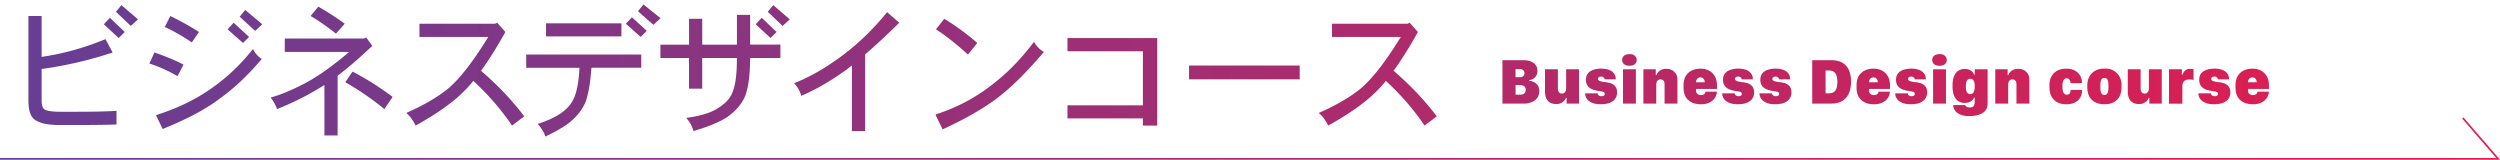<svg xmlns="http://www.w3.org/2000/svg" data-name="レイヤー 1" viewBox="0 0 767 49"><defs><linearGradient id="a" x1="0" x2="767" y1="24.81" y2="24.81" gradientTransform="matrix(1 0 0 -1 0 50)" gradientUnits="userSpaceOnUse"><stop offset="0" stop-color="#663e94"/><stop offset="1" stop-color="#e51c4d"/></linearGradient></defs><path d="M8.72 4.91h4.05v12.54c6.61-.96 13.15-2.77 19.59-5.45l2.2 4.1c-7.01 2.34-14.27 4.03-21.79 5.07v9.58c0 1.63.35 2.6 1.06 2.91.82.42 2.45.63 4.9.63h4.86c5.29 0 9.35-.1 12.16-.29v4.18c-2.14.11-6.19.17-12.16.17H18.1c-3.55 0-6.07-.58-7.56-1.73-1.21-.9-1.82-2.86-1.82-5.87zm25 .55 4.56 4.35-1.86 1.86-4.56-4.22 1.86-1.98Zm3.54-3.88 5.07 4.35-2.2 2.03-4.56-4.35zm10.1 14.52c3.32 1.13 6.31 2.37 8.95 3.72l-1.86 3.55a42 42 0 0 0-8.61-3.88l1.52-3.38Zm30.24-1.05c.68 1.3 1.58 2.31 2.7 3.04q-6.285 7.47-12.84 12.12c-4.17 3.21-10.02 6.33-17.57 9.37l-2.03-4.26q9.885-3.12 17.1-8.28c4.79-3.35 8.99-7.35 12.62-11.99zM52.26 4.91c3.57 1.77 6.5 3.41 8.78 4.9l-2.2 3.21c-2.87-1.97-5.63-3.55-8.28-4.73l1.69-3.38zm19.43 2.07 4.73 4.35-1.86 1.86-4.73-4.18zm3.54-3.92 5.24 4.39-2.2 2.03-4.73-4.35zm37.13 8.44 1.86 2.58c-3.97 3.74-7.52 6.8-10.64 9.16v18.33h-4.05v-15.5A85.6 85.6 0 0 1 85 33.46c-.45-1.24-1.11-2.42-1.98-3.55 2.73-.7 6.08-2.07 10.05-4.1 4.17-2.14 8.85-5.43 14.06-9.88H87.37v-4.1h24.32l.67-.34Zm-14.7-9.46c2.81 1.6 5.52 3.35 8.11 5.24l-2.7 3.04c-2.73-2.17-5.32-3.97-7.77-5.41zm10.47 19.93q6.075 3.075 12.33 7.77l-2.53 3.72a87 87 0 0 0-11.99-8.23l2.2-3.25h-.01Zm44.39-14.99 2.53 2.83q-3.93 7.05-7.47 11.91 7.68 6.585 13.26 13.98l-3.76 2.83c-3.21-4.79-7.16-9.36-11.87-13.72-1.01 1.27-2 2.36-2.96 3.29-3.38 3.38-8.29 6.86-14.74 10.43-.79-1.63-1.75-2.93-2.87-3.88 5.38-2.36 9.71-4.9 13-7.6 3.52-3.01 7.57-8.25 12.16-15.71h-21.11V7.29h23.14l.67-.29zm8.92 9.76h35.3v4.05h-15.29c-.37 4.96-1 8.53-1.9 10.72-.84 1.89-2.1 3.6-3.76 5.15-1.6 1.55-4.42 3.29-8.45 5.24-.48-1.38-1.27-2.67-2.36-3.88 3.07-.99 5.52-2.14 7.35-3.46 1.66-1.18 2.87-2.58 3.63-4.18.98-1.97 1.59-5.17 1.82-9.58h-16.34v-4.05Zm6.08-9.59h23.14v4.01h-23.14zm26.35-1.86 4.56 4.18-1.86 1.86-4.56-4.05 1.86-1.98Zm3.55-3.92 5.24 4.22-2.2 2.03-4.73-4.18zm5.2 12.33h8.78V5.76h4.05v7.94h10.64V4.57h4.05v9.12h9.29v4.1h-9.29c-.03 5.63-.61 9.67-1.73 12.12-.99 2.14-2.69 4.1-5.11 5.87-2.31 1.58-5.83 3.05-10.56 4.43-.37-1.44-1.1-2.79-2.2-4.05 4-.51 7.09-1.41 9.29-2.7 2.5-1.49 4.11-3.14 4.81-4.94q1.44-3.21 1.44-10.35v-.38h-10.64v9.42h-4.05v-9.42h-8.78v-4.1Zm31.08-8.24 4.56 4.35-1.86 1.86-4.56-4.22 1.86-1.98Zm3.54-3.88 5.07 4.35-2.2 2.03-4.56-4.35zm34.93 2.15 3.72 3.25c-3.88 3.83-7.38 7.07-10.47 9.71v23.52h-4.05V20.07c-1.04.84-2.04 1.59-3 2.24-4.19 2.93-8.38 5.29-12.54 7.09a9.14 9.14 0 0 0-2.2-3.88c4.76-1.83 9.77-4.71 15.03-8.66 4.84-3.63 9.35-8.01 13.51-13.13m45.06 9.12c.79 1.35 1.8 2.38 3.04 3.08-5.26 6.19-10.01 10.89-14.23 14.1-4.28 3.24-9.9 6.46-16.85 9.67l-2.2-4.56c6.45-2.08 12.19-5.09 17.23-9.04 4.64-3.49 8.98-7.91 13-13.26h.01ZM289.7 5.76c3.8 2.34 7.18 4.81 10.13 7.43l-2.87 3.55c-3.44-3.15-6.7-5.73-9.8-7.73l2.53-3.25Zm37.8 5.91h27.53v26.86h-4.39v-2.2H327.5v-4.01h23.14v-16.6H327.5zm37.3 8.44h33.95v4.22H364.8zm67.69-13.13 2.53 2.83q-3.93 7.05-7.47 11.91 7.68 6.585 13.26 13.98l-3.76 2.83c-3.21-4.79-7.16-9.36-11.87-13.72-1.01 1.27-2 2.36-2.96 3.29-3.38 3.38-8.29 6.86-14.74 10.43-.79-1.63-1.75-2.93-2.87-3.88 5.38-2.36 9.71-4.9 13-7.6 3.52-3.01 7.57-8.25 12.16-15.71h-21.11V7.29h23.14l.67-.29zM755.79 36l-.4.35 10.46 12.13H0v.53h767l-11.21-13ZM460.93 18.46h6.43c1.28 0 2.32.29 3.12.85.8.57 1.2 1.38 1.2 2.42 0 .6-.12 1.1-.37 1.51s-.56.73-.95.95q-.57.33-1.2.42v.19c.44.01.9.13 1.38.35.47.22.88.56 1.21 1.02s.5 1.06.5 1.8c0 .82-.21 1.51-.64 2.08s-1 1-1.7 1.29-1.46.44-2.27.44h-6.69V18.46zm4.05 5.23h1.27q.51 0 .84-.18c.21-.12.37-.28.47-.47s.15-.39.15-.61c0-.36-.13-.66-.39-.89s-.62-.35-1.1-.35h-1.25v2.5zm0 5.36h1.4c.61 0 1.04-.15 1.31-.44.27-.3.41-.65.41-1.05 0-.28-.06-.53-.19-.75q-.18-.33-.57-.51c-.39-.18-.58-.19-.98-.19h-1.38zm19.47 2.73h-3.82v-1.77h-.19c-.08.27-.25.55-.49.84s-.57.55-.99.76-.93.31-1.55.31q-1.05 0-1.8-.42c-.51-.28-.9-.7-1.18-1.27s-.42-1.28-.42-2.14v-6.83h3.95v5.83c0 .46.07.8.21 1.03s.31.39.5.47.37.12.54.12c.21 0 .42-.06.61-.17.2-.11.36-.29.48-.53.13-.24.19-.56.19-.95v-5.81h3.95v10.52Zm2.75-9.3c.44-.5 1.01-.87 1.73-1.09s1.5-.34 2.35-.34 1.59.12 2.26.35 1.2.59 1.59 1.08.59 1.11.59 1.87h-3.4c-.02-.15-.07-.29-.16-.42s-.21-.24-.36-.32-.33-.12-.56-.12c-.36 0-.61.08-.76.22s-.22.32-.22.52.1.36.3.49.45.22.76.29.62.13.96.17c.33.04.63.08.89.12.64.1 1.18.27 1.61.53.44.25.77.59 1 1 .22.41.34.91.34 1.5 0 .74-.19 1.39-.56 1.93-.37.55-.93.97-1.67 1.27s-1.67.45-2.78.45-1.96-.15-2.67-.45-1.24-.7-1.59-1.21c-.35-.5-.53-1.07-.53-1.69h3.83c.01.16.07.3.17.44s.23.25.41.33c.17.08.37.12.59.12s.43-.03.58-.1.26-.15.33-.27c.07-.11.11-.24.11-.38 0-.25-.13-.43-.38-.54-.26-.11-.58-.19-.98-.24-.39-.05-.79-.12-1.2-.2-.59-.11-1.13-.29-1.62-.55s-.87-.61-1.16-1.06-.43-1.01-.43-1.69c0-.85.22-1.52.65-2.02h-.02Zm11.09-5.39q.6-.48 1.62-.48c1.02 0 1.22.16 1.62.49.41.33.61.76.61 1.3s-.2.98-.6 1.3-.95.48-1.63.48-1.22-.16-1.62-.48-.61-.76-.61-1.3.2-.98.6-1.3h.01Zm-.35 4.17h3.95v10.52h-3.95zm6.23 0h3.82v1.77h.2c.08-.27.25-.55.49-.84s.58-.55 1-.76.94-.31 1.55-.31q1.575 0 2.49.96c.915.96.92 1.61.92 2.89v6.81h-3.95v-5.82c0-.46-.07-.81-.21-1.04s-.31-.39-.51-.46-.37-.12-.54-.12c-.21 0-.41.06-.61.17s-.36.29-.49.53-.19.56-.19.95v5.79h-3.95V21.26zm14.9 10.17c-.8-.37-1.43-.93-1.88-1.69-.46-.76-.68-1.73-.68-2.92v-.64c0-1.18.24-2.15.71-2.91a4.3 4.3 0 0 1 1.89-1.67c.78-.36 1.64-.54 2.56-.54 1.01 0 1.9.2 2.67.61.76.41 1.36.99 1.79 1.76.43.76.64 1.68.64 2.76v1.1h-6.43v.45c0 .48.15.84.46 1.08s.64.36 1 .36c.26 0 .5-.04.71-.12s.39-.2.52-.36.2-.34.2-.57h3.51c0 .4-.1.83-.28 1.27-.18.45-.47.87-.85 1.26-.39.39-.89.71-1.52.96s-1.38.37-2.27.37c-1.03 0-1.94-.18-2.74-.55h-.01Zm3.94-6.2c0-.29-.05-.55-.16-.77s-.26-.39-.45-.52c-.19-.12-.43-.19-.69-.19s-.5.06-.71.19c-.21.12-.37.3-.48.52-.12.22-.18.48-.18.77zm6.24-2.75c.44-.5 1.01-.87 1.73-1.09s1.5-.34 2.35-.34 1.59.12 2.26.35 1.2.59 1.59 1.08.59 1.11.59 1.87h-3.4a.94.94 0 0 0-.16-.42c-.09-.13-.21-.24-.36-.32s-.33-.12-.56-.12c-.36 0-.61.08-.76.22s-.22.32-.22.52.1.36.3.49.45.22.76.29.62.13.96.17c.33.04.63.08.89.12.64.1 1.18.27 1.61.53.44.25.77.59 1 1 .22.41.34.91.34 1.5 0 .74-.19 1.39-.56 1.93-.37.55-.93.97-1.67 1.27s-1.67.45-2.78.45-1.96-.15-2.67-.45-1.24-.7-1.59-1.21c-.35-.5-.53-1.07-.53-1.69h3.83c.01.16.07.3.17.44s.23.25.41.33c.17.08.37.12.59.12s.43-.03.58-.1.26-.15.33-.27c.07-.11.11-.24.11-.38 0-.25-.13-.43-.38-.54-.26-.11-.58-.19-.98-.24-.39-.05-.79-.12-1.2-.2-.59-.11-1.13-.29-1.62-.55s-.87-.61-1.16-1.06-.43-1.01-.43-1.69c0-.85.22-1.52.65-2.02h-.02Zm11.45 0c.44-.5 1.01-.87 1.73-1.09s1.5-.34 2.35-.34 1.59.12 2.26.35 1.2.59 1.59 1.08.59 1.11.59 1.87h-3.4a.94.94 0 0 0-.16-.42c-.09-.13-.21-.24-.36-.32s-.33-.12-.56-.12c-.36 0-.61.08-.76.22s-.22.32-.22.52.1.36.3.49.45.22.76.29.62.13.96.17c.33.04.63.08.89.12.64.1 1.18.27 1.61.53.44.25.77.59 1 1 .22.41.34.91.34 1.5 0 .74-.19 1.39-.56 1.93-.37.55-.93.97-1.67 1.27s-1.67.45-2.78.45-1.96-.15-2.67-.45-1.24-.7-1.59-1.21c-.35-.5-.53-1.07-.53-1.69h3.83c.01.16.07.3.17.44s.23.25.41.33c.17.08.37.12.59.12s.43-.03.58-.1.26-.15.33-.27c.07-.11.11-.24.11-.38 0-.25-.13-.43-.38-.54-.26-.11-.58-.19-.98-.24-.39-.05-.79-.12-1.2-.2-.59-.11-1.13-.29-1.62-.55s-.87-.61-1.16-1.06-.43-1.01-.43-1.69c0-.85.22-1.52.65-2.02h-.02Zm21.08-4.02c1.44 0 2.62.27 3.51.82.9.55 1.56 1.31 1.98 2.3s.63 2.14.63 3.46-.21 2.52-.64 3.53-1.09 1.8-2 2.37-2.06.84-3.48.84h-5.79V18.46zm-1.69 10.17h.94c.49 0 .9-.07 1.24-.21s.62-.36.82-.65c.21-.29.36-.65.46-1.09s.15-.94.15-1.52c0-.77-.09-1.42-.26-1.95-.18-.53-.46-.92-.85-1.19s-.91-.4-1.56-.4h-.94v7.02Zm12.06 2.8c-.8-.37-1.43-.93-1.88-1.69-.46-.76-.68-1.73-.68-2.92v-.64c0-1.18.24-2.15.71-2.91a4.3 4.3 0 0 1 1.89-1.67c.78-.36 1.64-.54 2.56-.54 1.01 0 1.9.2 2.67.61.76.41 1.36.99 1.79 1.76.43.76.64 1.68.64 2.76v1.1h-6.43v.45c0 .48.15.84.46 1.08s.64.36 1 .36c.26 0 .5-.04.71-.12s.39-.2.52-.36.2-.34.2-.57h3.51c0 .4-.1.83-.28 1.27-.18.45-.47.87-.85 1.26-.39.39-.89.71-1.52.96s-1.38.37-2.27.37c-1.03 0-1.94-.18-2.74-.55h-.01Zm3.94-6.2c0-.29-.05-.55-.16-.77s-.26-.39-.45-.52c-.19-.12-.43-.19-.69-.19s-.5.06-.71.19c-.21.12-.37.3-.48.52-.12.22-.18.48-.18.77zm6.24-2.75c.44-.5 1.01-.87 1.73-1.09s1.5-.34 2.35-.34 1.59.12 2.26.35 1.2.59 1.59 1.08.59 1.11.59 1.87h-3.4a.94.94 0 0 0-.16-.42c-.09-.13-.21-.24-.36-.32s-.33-.12-.56-.12c-.36 0-.61.08-.76.22s-.22.32-.22.52.1.36.3.49.45.22.76.29.62.13.96.17c.33.04.63.08.89.12.64.1 1.18.27 1.61.53.44.25.77.59 1 1 .22.41.34.91.34 1.5 0 .74-.19 1.39-.56 1.93-.37.55-.93.97-1.67 1.27s-1.67.45-2.78.45-1.96-.15-2.67-.45-1.24-.7-1.59-1.21c-.35-.5-.53-1.07-.53-1.69h3.83c.01.16.07.3.17.44s.23.25.41.33c.17.08.37.12.59.12s.43-.03.58-.1.26-.15.33-.27c.07-.11.11-.24.11-.38 0-.25-.13-.43-.38-.54-.26-.11-.58-.19-.98-.24-.39-.05-.79-.12-1.2-.2-.59-.11-1.13-.29-1.62-.55s-.87-.61-1.16-1.06-.43-1.01-.43-1.69c0-.85.22-1.52.65-2.02h-.02Zm11.08-5.39q.6-.48 1.62-.48c1.02 0 1.22.16 1.62.49.41.33.61.76.61 1.3s-.2.98-.6 1.3-.95.48-1.63.48-1.22-.16-1.62-.48-.61-.76-.61-1.3.2-.98.6-1.3h.01Zm-.34 4.17h3.95v10.52h-3.95zm12.41 11.3c.24-.28.36-.69.36-1.22v-1.41h-.2c-.08.23-.21.45-.39.65-.17.2-.38.38-.62.53s-.53.26-.84.35q-.48.12-1.05.12c-.76 0-1.42-.19-1.97-.57s-.98-.94-1.28-1.69-.45-1.68-.45-2.79v-.31c0-1.12.15-2.05.45-2.8s.73-1.31 1.28-1.68c.55-.38 1.21-.57 1.97-.57.5 0 .95.07 1.34.21s.72.35.99.61.46.57.58.93h.2v-1.67h3.95v10.49c0 .79-.17 1.43-.52 1.94-.34.5-.79.9-1.35 1.18-.55.28-1.15.48-1.79.59s-1.26.17-1.86.17c-1.18 0-2.15-.16-2.88-.48s-1.28-.74-1.62-1.25-.52-1.06-.53-1.65h3.69c.05.18.15.33.29.43.14.11.31.18.51.23s.41.07.64.07c.51 0 .88-.14 1.12-.42h-.02Zm-1.7-8.17c-.21.15-.36.38-.48.69-.11.31-.17.69-.17 1.16v.56c0 .47.06.86.17 1.17s.27.54.48.69.44.23.7.23.5-.08.7-.23.36-.38.48-.69q.18-.465.18-1.17v-.56q0-.72-.18-1.17c-.18-.45-.28-.53-.48-.68s-.44-.22-.7-.22-.49.08-.7.23Zm8.35-3.13h3.82v1.77h.2c.08-.27.25-.55.49-.84s.58-.55 1-.76.94-.31 1.55-.31q1.575 0 2.49.96c.915.96.92 1.61.92 2.89v6.81h-3.95v-5.82c0-.46-.07-.81-.21-1.04s-.31-.39-.51-.46-.37-.12-.54-.12c-.21 0-.41.06-.61.17s-.36.29-.49.53-.19.56-.19.95v5.79h-3.95V21.26zm16.63 4.88c0-1.03.21-1.93.63-2.69s1.02-1.35 1.79-1.77 1.68-.62 2.73-.62c.98 0 1.83.18 2.56.55.72.36 1.28.88 1.68 1.54s.6 1.44.61 2.35h-3.5c0-.29-.06-.54-.17-.77s-.25-.4-.42-.53a.98.98 0 0 0-.6-.19c-.4 0-.71.19-.95.58s-.36.9-.36 1.55v.58c0 .75.11 1.32.34 1.73.23.4.55.6.98.6.26 0 .48-.05.65-.16s.3-.27.4-.49.14-.49.15-.8h3.5c0 .92-.2 1.71-.59 2.37-.39.65-.94 1.15-1.66 1.5s-1.59.52-2.61.52c-1.07 0-1.99-.21-2.76-.62-.77-.42-1.36-1.01-1.77-1.79s-.62-1.71-.62-2.81v-.62h-.01Zm19.72-4.44c.78.43 1.38 1.04 1.79 1.81s.62 1.67.62 2.68v.53c0 1.13-.21 2.08-.62 2.86s-1.01 1.38-1.79 1.79-1.73.61-2.83.61-2.06-.2-2.85-.61-1.39-1-1.8-1.78c-.42-.78-.62-1.73-.62-2.85v-.52c0-1.01.21-1.91.62-2.69a4.53 4.53 0 0 1 1.8-1.83q1.185-.66 2.85-.66c1.665 0 2.05.22 2.83.65Zm-3.64 2.54c-.18.22-.3.51-.36.85s-.09.68-.09 1.03v.79c0 .31.03.63.08.98.05.34.17.64.35.88s.45.37.81.37.63-.12.81-.36.29-.53.35-.88c.05-.34.08-.67.08-.99v-.79c0-.35-.03-.7-.09-1.04q-.09-.51-.36-.84c-.27-.33-.44-.33-.79-.33s-.62.11-.79.34Zm18.4 7.54h-3.82v-1.77h-.19c-.08.27-.25.55-.49.84s-.57.55-.99.76-.93.31-1.55.31q-1.05 0-1.8-.42c-.51-.28-.9-.7-1.18-1.27s-.42-1.28-.42-2.14v-6.83h3.95v5.83c0 .46.07.8.21 1.03s.31.39.5.47.37.12.54.12c.21 0 .42-.06.61-.17.2-.11.36-.29.48-.53.13-.24.19-.56.19-.95v-5.81h3.95v10.52Zm2.2-10.52h3.96v1.69h.2c.04-.25.16-.51.35-.79s.44-.53.76-.73c.32-.21.7-.31 1.15-.31.29 0 .52 0 .7.03s.32.05.42.09v3.3c-.12-.05-.31-.09-.55-.12s-.5-.04-.78-.04c-.49 0-.9.09-1.21.26s-.54.42-.68.76q-.21.495-.21 1.2v5.2h-4.1V21.26Zm9.91 1.22c.44-.5 1.01-.87 1.73-1.09s1.5-.34 2.35-.34 1.59.12 2.26.35 1.2.59 1.59 1.08.59 1.11.59 1.87h-3.4a.94.94 0 0 0-.16-.42c-.09-.13-.21-.24-.36-.32s-.33-.12-.56-.12c-.36 0-.61.08-.76.22s-.22.32-.22.52.1.36.3.49.45.22.76.29.62.13.96.17c.33.04.63.08.89.12.64.1 1.18.27 1.61.53.44.25.77.59 1 1 .22.41.34.91.34 1.5 0 .74-.19 1.39-.56 1.93-.37.55-.93.97-1.67 1.27s-1.67.45-2.78.45-1.96-.15-2.67-.45-1.24-.7-1.59-1.21c-.35-.5-.53-1.07-.53-1.69h3.83c.01.16.07.3.17.44s.23.25.41.33c.17.08.37.12.59.12s.43-.03.58-.1.26-.15.33-.27c.07-.11.11-.24.11-.38 0-.25-.13-.43-.38-.54-.26-.11-.58-.19-.98-.24-.39-.05-.79-.12-1.2-.2-.59-.11-1.13-.29-1.62-.55s-.87-.61-1.16-1.06-.43-1.01-.43-1.69c0-.85.22-1.52.65-2.02h-.02Zm13.06 8.95c-.8-.37-1.43-.93-1.88-1.69-.46-.76-.68-1.73-.68-2.92v-.64c0-1.18.24-2.15.71-2.91a4.3 4.3 0 0 1 1.89-1.67c.78-.36 1.64-.54 2.56-.54 1.01 0 1.9.2 2.67.61.76.41 1.36.99 1.79 1.76.43.76.64 1.68.64 2.76v1.1h-6.43v.45c0 .48.15.84.46 1.08s.64.36 1 .36c.26 0 .5-.04.71-.12s.39-.2.52-.36.2-.34.2-.57h3.51c0 .4-.1.83-.28 1.27-.18.45-.47.87-.85 1.26-.39.39-.89.71-1.52.96s-1.38.37-2.27.37c-1.03 0-1.94-.18-2.74-.55h-.01Zm3.94-6.2c0-.29-.05-.55-.16-.77s-.26-.39-.45-.52c-.19-.12-.43-.19-.69-.19s-.5.06-.71.19c-.21.12-.37.3-.48.52-.12.22-.18.48-.18.77z" style="fill:url(#a);stroke-width:0"/></svg>